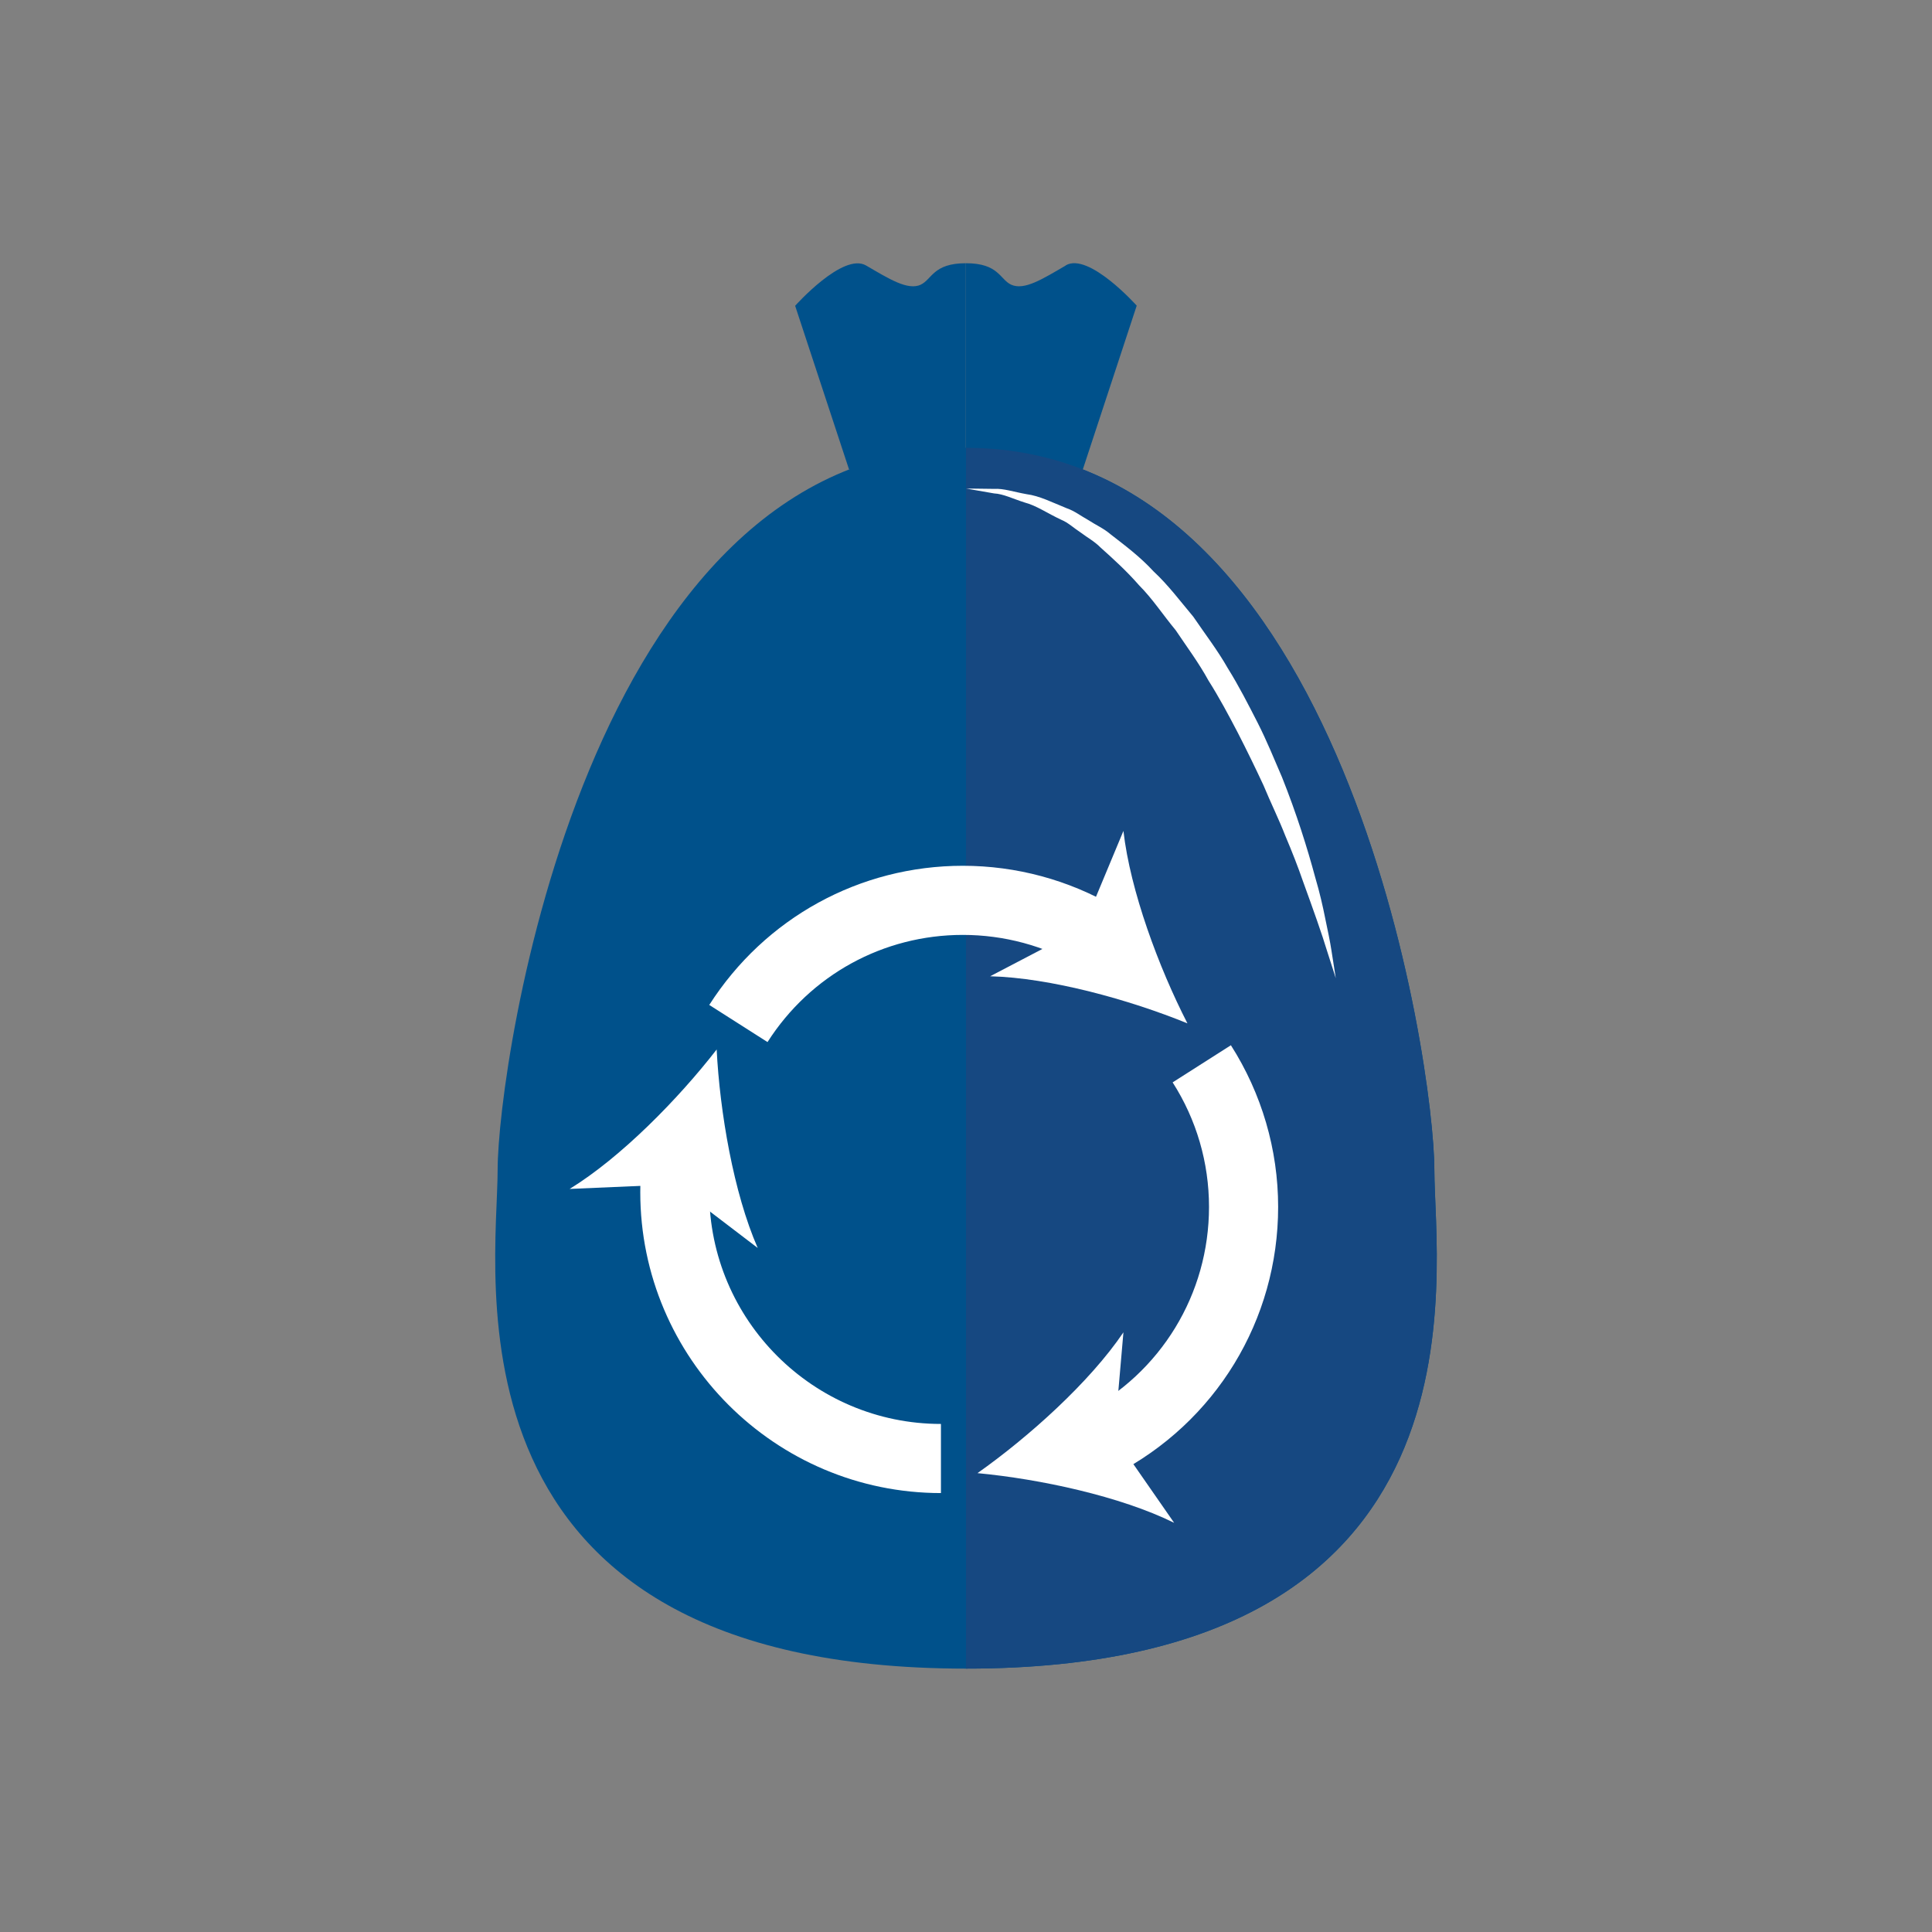 <?xml version="1.0" encoding="UTF-8"?>
<svg id="Layer_2" data-name="Layer 2" xmlns="http://www.w3.org/2000/svg" viewBox="0 0 128 128">
  <rect x="0" y="0" width="128" height="128" fill="#808080" stroke="none"/>
  <defs>
    <style>
      .cls-1 {
        fill: #00518b;
      }

      .cls-2 {
        fill: #164881;
      }

      .cls-3 {
        fill: #fff;
      }
    </style>
  </defs>
  <path class="cls-1" d="M61.01,18.86c-.87.4-2.1-.38-3.63-1.27-1.53-.89-4.7,2.67-4.7,2.67l3.57,10.84h7.74v-13.66c-2.17,0-2.24,1.07-2.99,1.42"/>
  <path class="cls-1" d="M70.61,17.59c-1.53.89-2.75,1.67-3.62,1.27-.75-.35-.82-1.42-2.99-1.42v13.66s7.74,0,7.74,0l3.57-10.85s-3.18-3.56-4.7-2.67"/>
  <path class="cls-1" d="M95.03,77.49c0-6.87-5.85-47.82-31.03-47.82h0c-25.18,0-31.03,40.95-31.03,47.82s-4.26,33.06,31.03,33.06h0c35.29,0,31.03-26.2,31.03-33.06"/>
  <path class="cls-2" d="M64,110.55c35.29,0,31.03-26.2,31.03-33.06s-5.85-47.82-31.03-47.82h0v80.88h0Z"/>
  <path class="cls-3" d="M64,32.37s.68,0,1.87.02c.6-.04,1.3.2,2.14.35.86.11,1.71.55,2.68.94.5.17.93.51,1.42.78.47.31,1.02.55,1.47.94.94.73,1.96,1.49,2.84,2.45.96.89,1.76,1.96,2.64,3.01.76,1.12,1.61,2.22,2.29,3.42.73,1.17,1.35,2.39,1.97,3.6.61,1.2,1.11,2.44,1.62,3.62.95,2.38,1.67,4.67,2.2,6.64.29.98.5,1.9.66,2.71.17.81.32,1.52.41,2.11.18,1.18.29,1.85.29,1.85,0,0-.21-.64-.57-1.78-.34-1.13-.91-2.73-1.6-4.63-.33-.96-.73-1.98-1.18-3.04-.42-1.08-.96-2.17-1.44-3.33-.53-1.14-1.1-2.31-1.7-3.48-.61-1.17-1.24-2.35-1.95-3.47-.64-1.17-1.44-2.24-2.17-3.33-.83-1-1.54-2.09-2.42-2.97-.82-.94-1.7-1.74-2.55-2.5-.4-.41-.89-.67-1.31-.99-.45-.29-.83-.66-1.29-.85-.89-.41-1.66-.95-2.44-1.15-.76-.24-1.41-.57-2.02-.6-1.17-.2-1.84-.32-1.84-.32"/>
  <path class="cls-3" d="M73.87,97.69l-2.1-4.07c5.14-2.65,8.33-7.88,8.33-13.66,0-2.93-.83-5.78-2.41-8.25l3.86-2.46c2.04,3.2,3.13,6.91,3.13,10.71,0,7.5-4.14,14.29-10.82,17.73"/>
  <path class="cls-3" d="M64.76,97.6c3.4-2.4,7.44-6.03,9.67-9.33l-.6,6.92,3.96,5.7c-3.57-1.76-8.88-2.9-13.02-3.29"/>
  <path class="cls-3" d="M50.85,69.04l-3.86-2.46c3.69-5.77,9.97-9.22,16.8-9.22,3.54,0,7.02.94,10.06,2.72l-2.32,3.95c-2.33-1.37-5.01-2.09-7.74-2.09-5.26,0-10.1,2.65-12.94,7.1"/>
  <path class="cls-3" d="M78.67,67.8c-3.85-1.57-9.09-3.02-13.07-3.12l6.16-3.22,2.67-6.41c.45,3.96,2.34,9.05,4.24,12.75"/>
  <path class="cls-3" d="M62.35,98.92c-10.99,0-19.93-8.94-19.93-19.93,0-.62.03-1.23.08-1.84l4.56.42c-.04.47-.07.94-.07,1.42,0,8.46,6.89,15.35,15.35,15.35v4.58Z"/>
  <path class="cls-3" d="M47.48,69.52c.21,4.15,1.12,9.51,2.72,13.16l-5.52-4.21-6.94.3c3.39-2.08,7.2-5.96,9.75-9.25"/>
</svg>